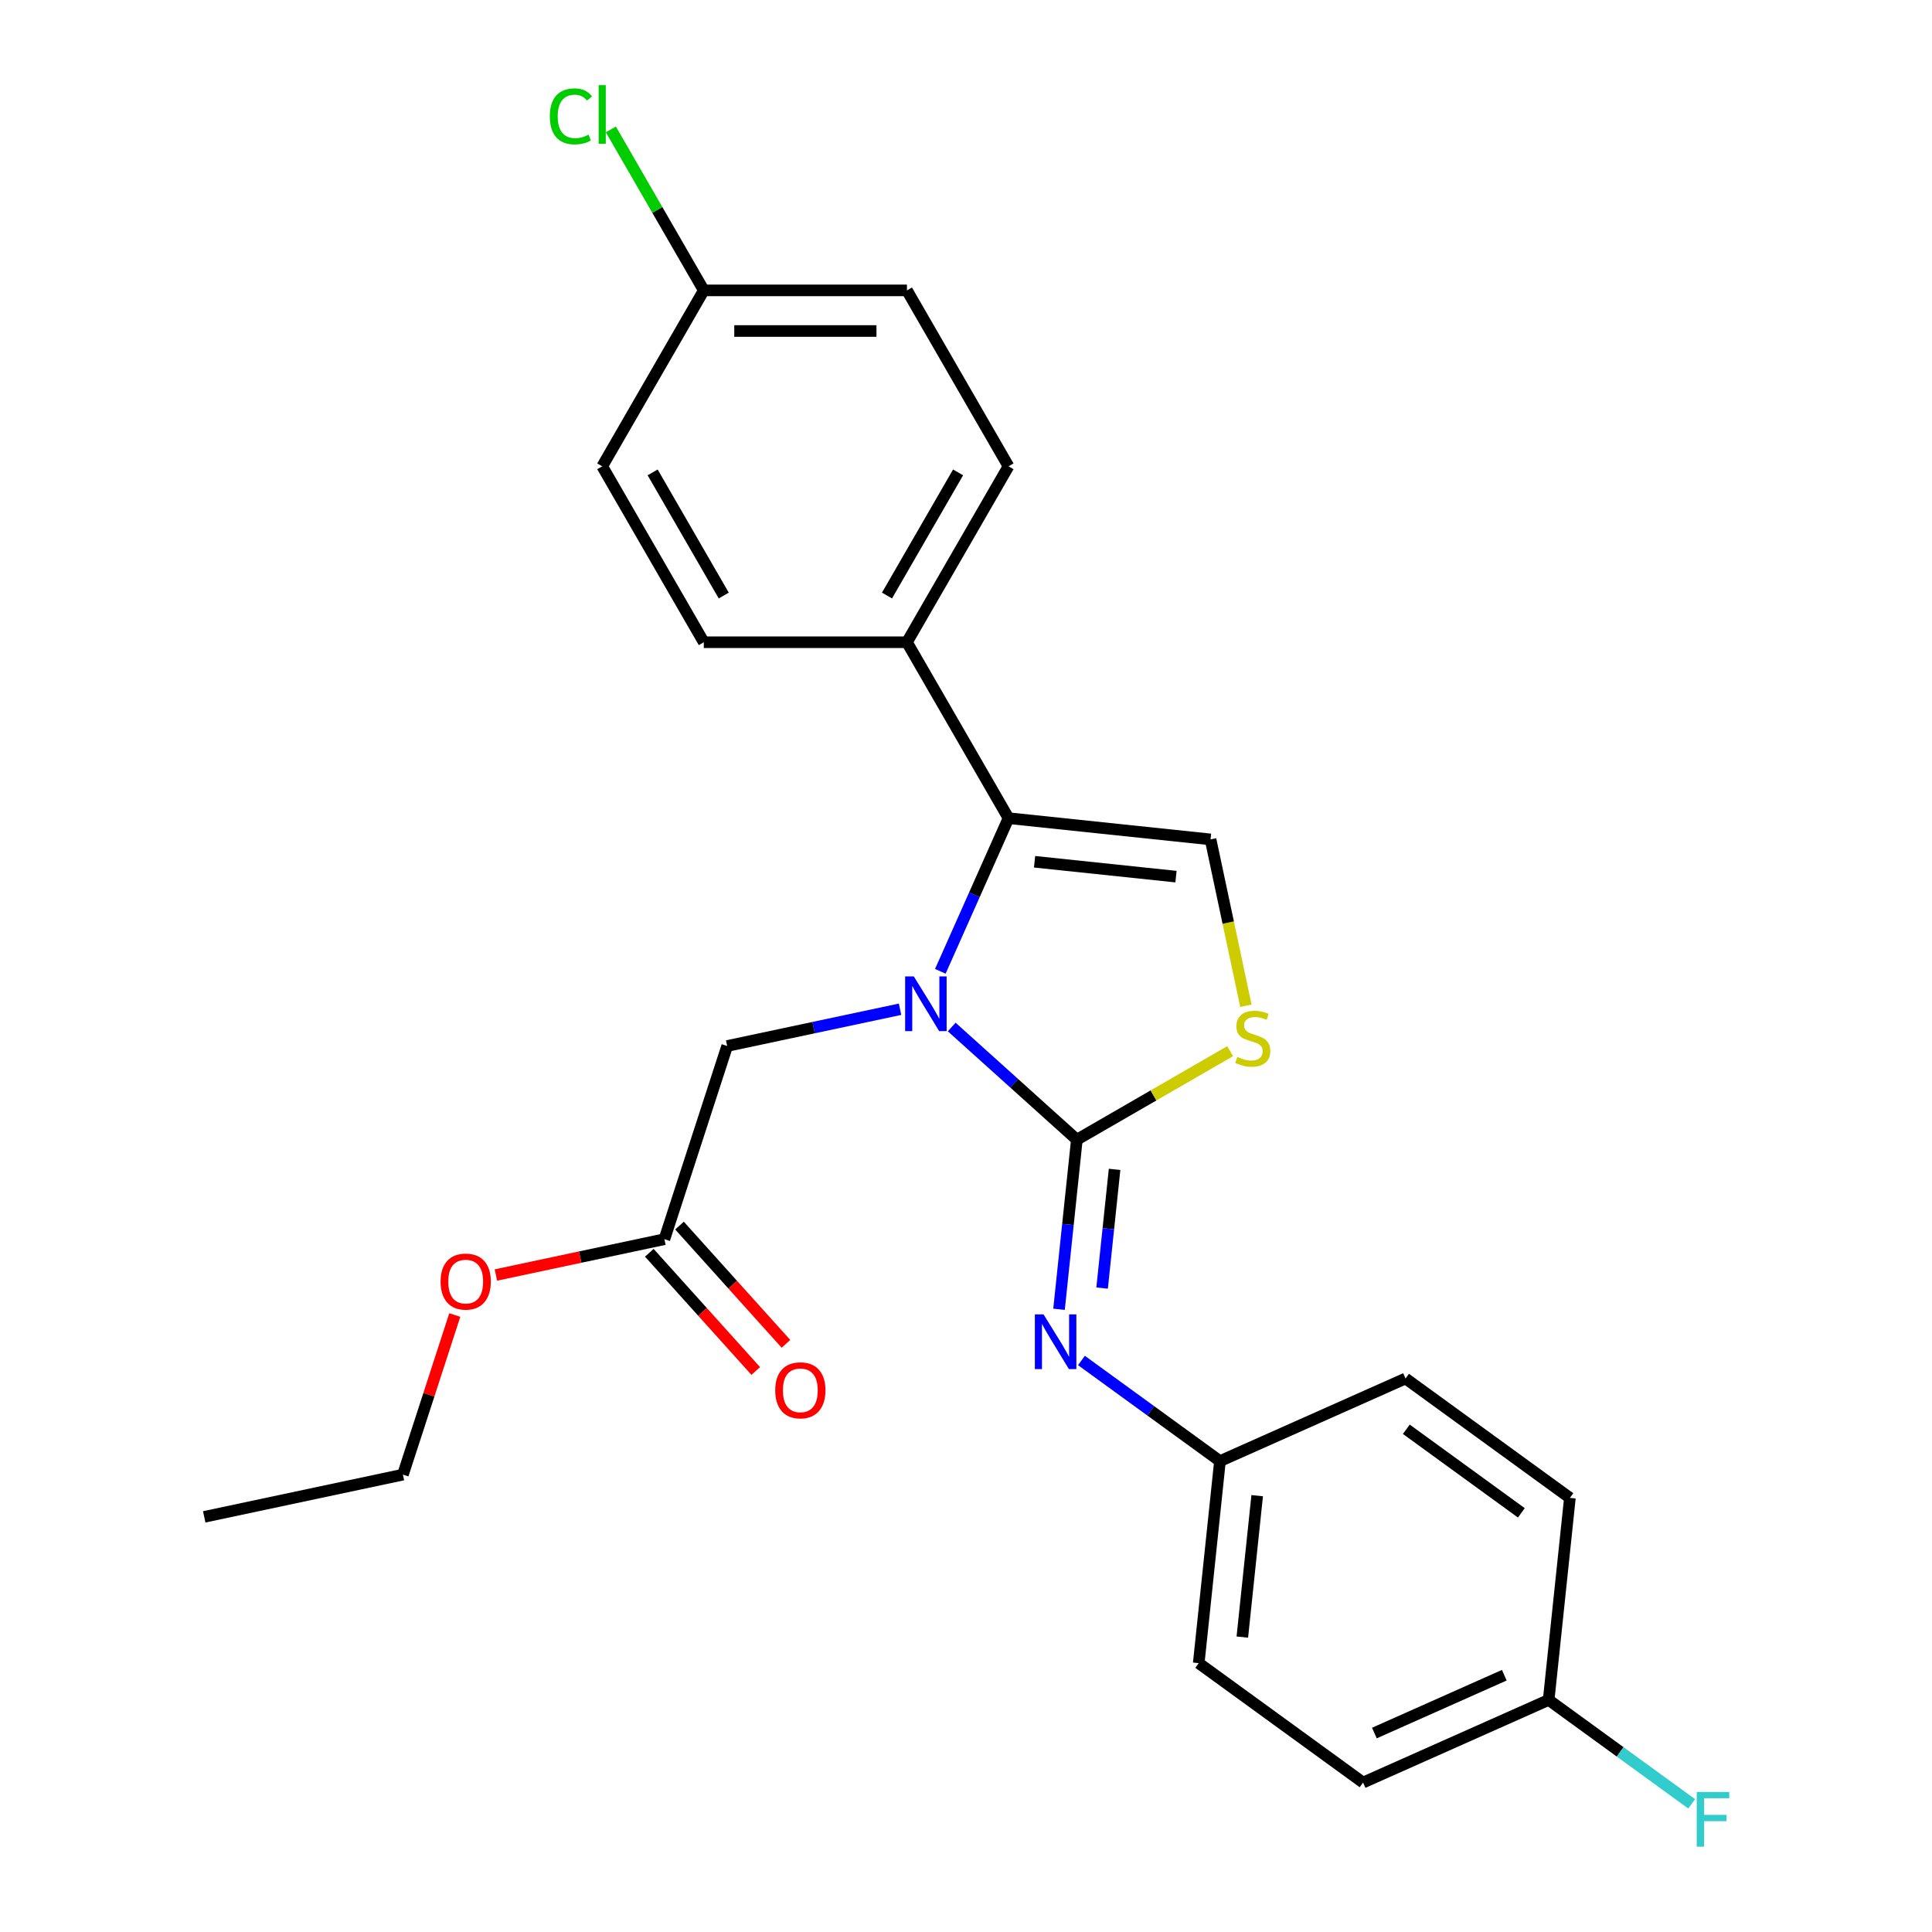 <?xml version='1.0' encoding='iso-8859-1'?>
<svg version='1.1' baseProfile='full'
              xmlns='http://www.w3.org/2000/svg'
                      xmlns:rdkit='http://www.rdkit.org/xml'
                      xmlns:xlink='http://www.w3.org/1999/xlink'
                  xml:space='preserve'
width='1000px' height='1000px' viewBox='0 0 1000 1000'>
<!-- END OF HEADER -->
<rect style='opacity:1.0;fill:#FFFFFF;stroke:none' width='1000' height='1000' x='0' y='0'> </rect>
<path class='bond-0' d='M 492.605,531.577 L 524.99,560.737' style='fill:none;fill-rule:evenodd;stroke:#0000FF;stroke-width:6px;stroke-linecap:butt;stroke-linejoin:miter;stroke-opacity:1' />
<path class='bond-0' d='M 524.99,560.737 L 557.376,589.897' style='fill:none;fill-rule:evenodd;stroke:#000000;stroke-width:6px;stroke-linecap:butt;stroke-linejoin:miter;stroke-opacity:1' />
<path class='bond-1' d='M 486.711,502.751 L 504.357,463.117' style='fill:none;fill-rule:evenodd;stroke:#0000FF;stroke-width:6px;stroke-linecap:butt;stroke-linejoin:miter;stroke-opacity:1' />
<path class='bond-1' d='M 504.357,463.117 L 522.003,423.483' style='fill:none;fill-rule:evenodd;stroke:#000000;stroke-width:6px;stroke-linecap:butt;stroke-linejoin:miter;stroke-opacity:1' />
<path class='bond-5' d='M 465.868,522.381 L 421.127,531.891' style='fill:none;fill-rule:evenodd;stroke:#0000FF;stroke-width:6px;stroke-linecap:butt;stroke-linejoin:miter;stroke-opacity:1' />
<path class='bond-5' d='M 421.127,531.891 L 376.387,541.401' style='fill:none;fill-rule:evenodd;stroke:#000000;stroke-width:6px;stroke-linecap:butt;stroke-linejoin:miter;stroke-opacity:1' />
<path class='bond-2' d='M 557.376,589.897 L 597.052,566.99' style='fill:none;fill-rule:evenodd;stroke:#000000;stroke-width:6px;stroke-linecap:butt;stroke-linejoin:miter;stroke-opacity:1' />
<path class='bond-2' d='M 597.052,566.99 L 636.727,544.083' style='fill:none;fill-rule:evenodd;stroke:#CCCC00;stroke-width:6px;stroke-linecap:butt;stroke-linejoin:miter;stroke-opacity:1' />
<path class='bond-4' d='M 557.376,589.897 L 552.763,633.788' style='fill:none;fill-rule:evenodd;stroke:#000000;stroke-width:6px;stroke-linecap:butt;stroke-linejoin:miter;stroke-opacity:1' />
<path class='bond-4' d='M 552.763,633.788 L 548.15,677.679' style='fill:none;fill-rule:evenodd;stroke:#0000FF;stroke-width:6px;stroke-linecap:butt;stroke-linejoin:miter;stroke-opacity:1' />
<path class='bond-4' d='M 576.906,605.262 L 573.677,635.986' style='fill:none;fill-rule:evenodd;stroke:#000000;stroke-width:6px;stroke-linecap:butt;stroke-linejoin:miter;stroke-opacity:1' />
<path class='bond-4' d='M 573.677,635.986 L 570.448,666.71' style='fill:none;fill-rule:evenodd;stroke:#0000FF;stroke-width:6px;stroke-linecap:butt;stroke-linejoin:miter;stroke-opacity:1' />
<path class='bond-3' d='M 522.003,423.483 L 626.575,434.474' style='fill:none;fill-rule:evenodd;stroke:#000000;stroke-width:6px;stroke-linecap:butt;stroke-linejoin:miter;stroke-opacity:1' />
<path class='bond-3' d='M 535.491,446.046 L 608.691,453.74' style='fill:none;fill-rule:evenodd;stroke:#000000;stroke-width:6px;stroke-linecap:butt;stroke-linejoin:miter;stroke-opacity:1' />
<path class='bond-6' d='M 522.003,423.483 L 469.43,332.423' style='fill:none;fill-rule:evenodd;stroke:#000000;stroke-width:6px;stroke-linecap:butt;stroke-linejoin:miter;stroke-opacity:1' />
<path class='bond-25' d='M 644.876,520.575 L 635.725,477.524' style='fill:none;fill-rule:evenodd;stroke:#CCCC00;stroke-width:6px;stroke-linecap:butt;stroke-linejoin:miter;stroke-opacity:1' />
<path class='bond-25' d='M 635.725,477.524 L 626.575,434.474' style='fill:none;fill-rule:evenodd;stroke:#000000;stroke-width:6px;stroke-linecap:butt;stroke-linejoin:miter;stroke-opacity:1' />
<path class='bond-9' d='M 559.754,704.181 L 595.602,730.226' style='fill:none;fill-rule:evenodd;stroke:#0000FF;stroke-width:6px;stroke-linecap:butt;stroke-linejoin:miter;stroke-opacity:1' />
<path class='bond-9' d='M 595.602,730.226 L 631.451,756.272' style='fill:none;fill-rule:evenodd;stroke:#000000;stroke-width:6px;stroke-linecap:butt;stroke-linejoin:miter;stroke-opacity:1' />
<path class='bond-7' d='M 376.387,541.401 L 343.895,641.402' style='fill:none;fill-rule:evenodd;stroke:#000000;stroke-width:6px;stroke-linecap:butt;stroke-linejoin:miter;stroke-opacity:1' />
<path class='bond-10' d='M 469.43,332.423 L 522.003,241.363' style='fill:none;fill-rule:evenodd;stroke:#000000;stroke-width:6px;stroke-linecap:butt;stroke-linejoin:miter;stroke-opacity:1' />
<path class='bond-10' d='M 459.104,308.249 L 495.905,244.507' style='fill:none;fill-rule:evenodd;stroke:#000000;stroke-width:6px;stroke-linecap:butt;stroke-linejoin:miter;stroke-opacity:1' />
<path class='bond-11' d='M 469.43,332.423 L 364.283,332.423' style='fill:none;fill-rule:evenodd;stroke:#000000;stroke-width:6px;stroke-linecap:butt;stroke-linejoin:miter;stroke-opacity:1' />
<path class='bond-8' d='M 336.081,648.438 L 363.629,679.033' style='fill:none;fill-rule:evenodd;stroke:#000000;stroke-width:6px;stroke-linecap:butt;stroke-linejoin:miter;stroke-opacity:1' />
<path class='bond-8' d='M 363.629,679.033 L 391.177,709.628' style='fill:none;fill-rule:evenodd;stroke:#FF0000;stroke-width:6px;stroke-linecap:butt;stroke-linejoin:miter;stroke-opacity:1' />
<path class='bond-8' d='M 351.709,634.366 L 379.257,664.962' style='fill:none;fill-rule:evenodd;stroke:#000000;stroke-width:6px;stroke-linecap:butt;stroke-linejoin:miter;stroke-opacity:1' />
<path class='bond-8' d='M 379.257,664.962 L 406.805,695.557' style='fill:none;fill-rule:evenodd;stroke:#FF0000;stroke-width:6px;stroke-linecap:butt;stroke-linejoin:miter;stroke-opacity:1' />
<path class='bond-16' d='M 343.895,641.402 L 300.284,650.672' style='fill:none;fill-rule:evenodd;stroke:#000000;stroke-width:6px;stroke-linecap:butt;stroke-linejoin:miter;stroke-opacity:1' />
<path class='bond-16' d='M 300.284,650.672 L 256.674,659.941' style='fill:none;fill-rule:evenodd;stroke:#FF0000;stroke-width:6px;stroke-linecap:butt;stroke-linejoin:miter;stroke-opacity:1' />
<path class='bond-19' d='M 631.451,756.272 L 727.507,713.505' style='fill:none;fill-rule:evenodd;stroke:#000000;stroke-width:6px;stroke-linecap:butt;stroke-linejoin:miter;stroke-opacity:1' />
<path class='bond-20' d='M 631.451,756.272 L 620.46,860.843' style='fill:none;fill-rule:evenodd;stroke:#000000;stroke-width:6px;stroke-linecap:butt;stroke-linejoin:miter;stroke-opacity:1' />
<path class='bond-20' d='M 650.716,774.156 L 643.023,847.355' style='fill:none;fill-rule:evenodd;stroke:#000000;stroke-width:6px;stroke-linecap:butt;stroke-linejoin:miter;stroke-opacity:1' />
<path class='bond-14' d='M 522.003,241.363 L 469.43,150.303' style='fill:none;fill-rule:evenodd;stroke:#000000;stroke-width:6px;stroke-linecap:butt;stroke-linejoin:miter;stroke-opacity:1' />
<path class='bond-15' d='M 364.283,332.423 L 311.709,241.363' style='fill:none;fill-rule:evenodd;stroke:#000000;stroke-width:6px;stroke-linecap:butt;stroke-linejoin:miter;stroke-opacity:1' />
<path class='bond-15' d='M 374.609,308.249 L 337.807,244.507' style='fill:none;fill-rule:evenodd;stroke:#000000;stroke-width:6px;stroke-linecap:butt;stroke-linejoin:miter;stroke-opacity:1' />
<path class='bond-12' d='M 364.283,150.303 L 311.709,241.363' style='fill:none;fill-rule:evenodd;stroke:#000000;stroke-width:6px;stroke-linecap:butt;stroke-linejoin:miter;stroke-opacity:1' />
<path class='bond-18' d='M 364.283,150.303 L 340.23,108.643' style='fill:none;fill-rule:evenodd;stroke:#000000;stroke-width:6px;stroke-linecap:butt;stroke-linejoin:miter;stroke-opacity:1' />
<path class='bond-18' d='M 340.23,108.643 L 316.178,66.983' style='fill:none;fill-rule:evenodd;stroke:#00CC00;stroke-width:6px;stroke-linecap:butt;stroke-linejoin:miter;stroke-opacity:1' />
<path class='bond-26' d='M 364.283,150.303 L 469.43,150.303' style='fill:none;fill-rule:evenodd;stroke:#000000;stroke-width:6px;stroke-linecap:butt;stroke-linejoin:miter;stroke-opacity:1' />
<path class='bond-26' d='M 380.055,171.332 L 453.658,171.332' style='fill:none;fill-rule:evenodd;stroke:#000000;stroke-width:6px;stroke-linecap:butt;stroke-linejoin:miter;stroke-opacity:1' />
<path class='bond-13' d='M 801.582,879.88 L 705.526,922.647' style='fill:none;fill-rule:evenodd;stroke:#000000;stroke-width:6px;stroke-linecap:butt;stroke-linejoin:miter;stroke-opacity:1' />
<path class='bond-13' d='M 778.62,867.083 L 711.381,897.02' style='fill:none;fill-rule:evenodd;stroke:#000000;stroke-width:6px;stroke-linecap:butt;stroke-linejoin:miter;stroke-opacity:1' />
<path class='bond-17' d='M 801.582,879.88 L 838.591,906.768' style='fill:none;fill-rule:evenodd;stroke:#000000;stroke-width:6px;stroke-linecap:butt;stroke-linejoin:miter;stroke-opacity:1' />
<path class='bond-17' d='M 838.591,906.768 L 875.599,933.656' style='fill:none;fill-rule:evenodd;stroke:#33CCCC;stroke-width:6px;stroke-linecap:butt;stroke-linejoin:miter;stroke-opacity:1' />
<path class='bond-27' d='M 801.582,879.88 L 812.573,775.309' style='fill:none;fill-rule:evenodd;stroke:#000000;stroke-width:6px;stroke-linecap:butt;stroke-linejoin:miter;stroke-opacity:1' />
<path class='bond-23' d='M 235.395,680.652 L 221.974,721.958' style='fill:none;fill-rule:evenodd;stroke:#FF0000;stroke-width:6px;stroke-linecap:butt;stroke-linejoin:miter;stroke-opacity:1' />
<path class='bond-23' d='M 221.974,721.958 L 208.553,763.264' style='fill:none;fill-rule:evenodd;stroke:#000000;stroke-width:6px;stroke-linecap:butt;stroke-linejoin:miter;stroke-opacity:1' />
<path class='bond-22' d='M 727.507,713.505 L 812.573,775.309' style='fill:none;fill-rule:evenodd;stroke:#000000;stroke-width:6px;stroke-linecap:butt;stroke-linejoin:miter;stroke-opacity:1' />
<path class='bond-22' d='M 727.906,739.788 L 787.452,783.051' style='fill:none;fill-rule:evenodd;stroke:#000000;stroke-width:6px;stroke-linecap:butt;stroke-linejoin:miter;stroke-opacity:1' />
<path class='bond-21' d='M 620.46,860.843 L 705.526,922.647' style='fill:none;fill-rule:evenodd;stroke:#000000;stroke-width:6px;stroke-linecap:butt;stroke-linejoin:miter;stroke-opacity:1' />
<path class='bond-24' d='M 208.553,763.264 L 105.704,785.125' style='fill:none;fill-rule:evenodd;stroke:#000000;stroke-width:6px;stroke-linecap:butt;stroke-linejoin:miter;stroke-opacity:1' />
<path  class='atom-0' d='M 472.976 505.38
L 482.256 520.38
Q 483.176 521.86, 484.656 524.54
Q 486.136 527.22, 486.216 527.38
L 486.216 505.38
L 489.976 505.38
L 489.976 533.7
L 486.096 533.7
L 476.136 517.3
Q 474.976 515.38, 473.736 513.18
Q 472.536 510.98, 472.176 510.3
L 472.176 533.7
L 468.496 533.7
L 468.496 505.38
L 472.976 505.38
' fill='#0000FF'/>
<path  class='atom-3' d='M 640.436 547.043
Q 640.756 547.163, 642.076 547.723
Q 643.396 548.283, 644.836 548.643
Q 646.316 548.963, 647.756 548.963
Q 650.436 548.963, 651.996 547.683
Q 653.556 546.363, 653.556 544.083
Q 653.556 542.523, 652.756 541.563
Q 651.996 540.603, 650.796 540.083
Q 649.596 539.563, 647.596 538.963
Q 645.076 538.203, 643.556 537.483
Q 642.076 536.763, 640.996 535.243
Q 639.956 533.723, 639.956 531.163
Q 639.956 527.603, 642.356 525.403
Q 644.796 523.203, 649.596 523.203
Q 652.876 523.203, 656.596 524.763
L 655.676 527.843
Q 652.276 526.443, 649.716 526.443
Q 646.956 526.443, 645.436 527.603
Q 643.916 528.723, 643.956 530.683
Q 643.956 532.203, 644.716 533.123
Q 645.516 534.043, 646.636 534.563
Q 647.796 535.083, 649.716 535.683
Q 652.276 536.483, 653.796 537.283
Q 655.316 538.083, 656.396 539.723
Q 657.516 541.323, 657.516 544.083
Q 657.516 548.003, 654.876 550.123
Q 652.276 552.203, 647.916 552.203
Q 645.396 552.203, 643.476 551.643
Q 641.596 551.123, 639.356 550.203
L 640.436 547.043
' fill='#CCCC00'/>
<path  class='atom-5' d='M 540.125 680.308
L 549.405 695.308
Q 550.325 696.788, 551.805 699.468
Q 553.285 702.148, 553.365 702.308
L 553.365 680.308
L 557.125 680.308
L 557.125 708.628
L 553.245 708.628
L 543.285 692.228
Q 542.125 690.308, 540.885 688.108
Q 539.685 685.908, 539.325 685.228
L 539.325 708.628
L 535.645 708.628
L 535.645 680.308
L 540.125 680.308
' fill='#0000FF'/>
<path  class='atom-9' d='M 401.252 719.621
Q 401.252 712.821, 404.612 709.021
Q 407.972 705.221, 414.252 705.221
Q 420.532 705.221, 423.892 709.021
Q 427.252 712.821, 427.252 719.621
Q 427.252 726.501, 423.852 730.421
Q 420.452 734.301, 414.252 734.301
Q 408.012 734.301, 404.612 730.421
Q 401.252 726.541, 401.252 719.621
M 414.252 731.101
Q 418.572 731.101, 420.892 728.221
Q 423.252 725.301, 423.252 719.621
Q 423.252 714.061, 420.892 711.261
Q 418.572 708.421, 414.252 708.421
Q 409.932 708.421, 407.572 711.221
Q 405.252 714.021, 405.252 719.621
Q 405.252 725.341, 407.572 728.221
Q 409.932 731.101, 414.252 731.101
' fill='#FF0000'/>
<path  class='atom-17' d='M 228.045 663.343
Q 228.045 656.543, 231.405 652.743
Q 234.765 648.943, 241.045 648.943
Q 247.325 648.943, 250.685 652.743
Q 254.045 656.543, 254.045 663.343
Q 254.045 670.223, 250.645 674.143
Q 247.245 678.023, 241.045 678.023
Q 234.805 678.023, 231.405 674.143
Q 228.045 670.263, 228.045 663.343
M 241.045 674.823
Q 245.365 674.823, 247.685 671.943
Q 250.045 669.023, 250.045 663.343
Q 250.045 657.783, 247.685 654.983
Q 245.365 652.143, 241.045 652.143
Q 236.725 652.143, 234.365 654.943
Q 232.045 657.743, 232.045 663.343
Q 232.045 669.063, 234.365 671.943
Q 236.725 674.823, 241.045 674.823
' fill='#FF0000'/>
<path  class='atom-18' d='M 878.228 927.523
L 895.068 927.523
L 895.068 930.763
L 882.028 930.763
L 882.028 939.363
L 893.628 939.363
L 893.628 942.643
L 882.028 942.643
L 882.028 955.843
L 878.228 955.843
L 878.228 927.523
' fill='#33CCCC'/>
<path  class='atom-19' d='M 284.589 60.223
Q 284.589 53.183, 287.869 49.503
Q 291.189 45.783, 297.469 45.783
Q 303.309 45.783, 306.429 49.903
L 303.789 52.063
Q 301.509 49.063, 297.469 49.063
Q 293.189 49.063, 290.909 51.943
Q 288.669 54.783, 288.669 60.223
Q 288.669 65.823, 290.989 68.703
Q 293.349 71.583, 297.909 71.583
Q 301.029 71.583, 304.669 69.703
L 305.789 72.703
Q 304.309 73.663, 302.069 74.223
Q 299.829 74.783, 297.349 74.783
Q 291.189 74.783, 287.869 71.023
Q 284.589 67.263, 284.589 60.223
' fill='#00CC00'/>
<path  class='atom-19' d='M 309.869 44.063
L 313.549 44.063
L 313.549 74.423
L 309.869 74.423
L 309.869 44.063
' fill='#00CC00'/>
</svg>
